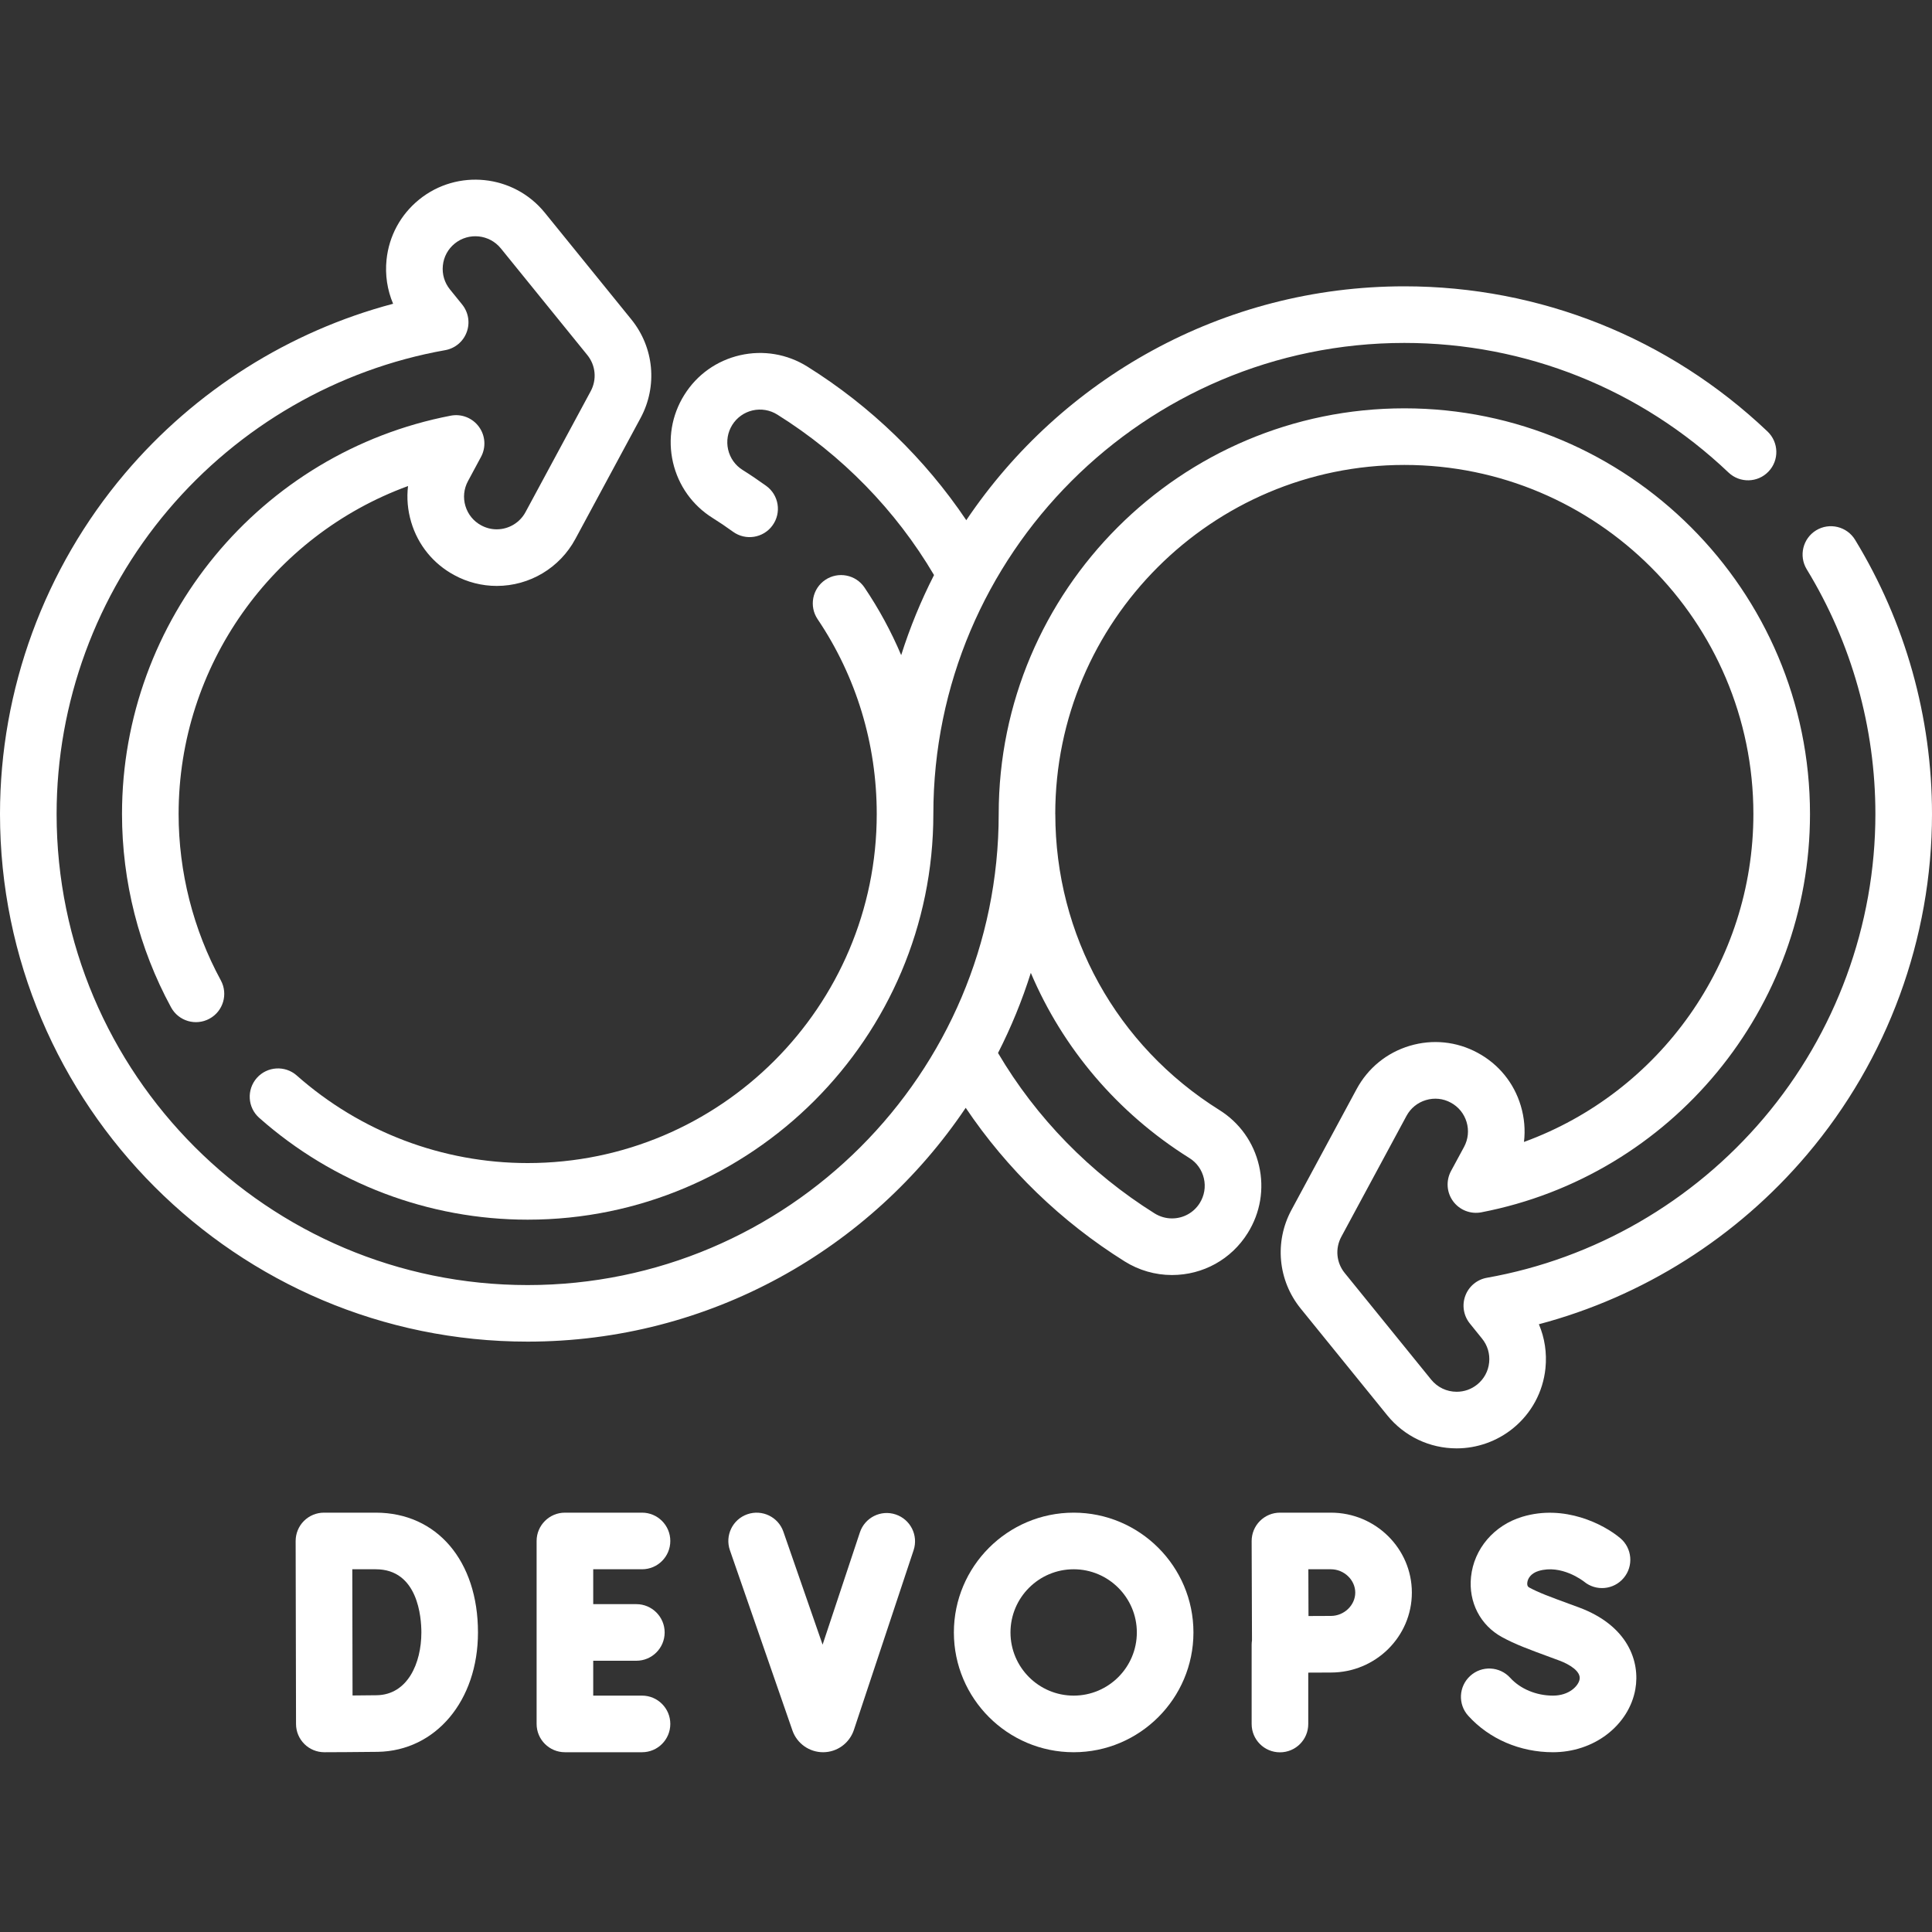 <svg width="40" height="40" viewBox="0 0 40 40" fill="none" xmlns="http://www.w3.org/2000/svg">
<rect x="0" y="0" width="40" height="40" fill="#333333" stroke="none"/>
<path d="M14.754 10.724C14.892 10.81 15.03 10.903 15.176 11.009C15.438 11.199 15.805 11.14 15.994 10.878C16.184 10.616 16.126 10.25 15.864 10.06C15.696 9.939 15.536 9.831 15.375 9.73C15.222 9.634 15.116 9.485 15.075 9.308C15.035 9.132 15.065 8.951 15.161 8.797C15.257 8.644 15.407 8.538 15.582 8.497C15.759 8.457 15.941 8.488 16.094 8.584C17.431 9.42 18.547 10.564 19.338 11.906C19.068 12.435 18.84 12.989 18.658 13.564C18.452 13.077 18.198 12.608 17.899 12.165C17.719 11.896 17.354 11.826 17.086 12.006C16.818 12.187 16.747 12.552 16.928 12.82C17.729 14.008 18.152 15.403 18.152 16.853C18.152 20.838 14.91 24.08 10.925 24.08C9.163 24.08 7.466 23.436 6.144 22.267C5.902 22.053 5.531 22.076 5.317 22.318C5.103 22.561 5.125 22.931 5.368 23.145C6.904 24.504 8.877 25.252 10.925 25.252C15.556 25.252 19.324 21.484 19.324 16.853C19.324 11.475 23.699 7.1 29.076 7.1C31.583 7.1 33.967 8.053 35.787 9.783C36.022 10.006 36.393 9.997 36.616 9.762C36.839 9.528 36.829 9.157 36.595 8.934C34.555 6.996 31.885 5.928 29.076 5.928C25.302 5.928 21.97 7.852 20.006 10.77C19.152 9.5 18.029 8.411 16.716 7.59C16.297 7.328 15.801 7.245 15.32 7.355C14.839 7.466 14.429 7.757 14.168 8.176C13.906 8.594 13.823 9.09 13.933 9.571C14.044 10.052 14.335 10.462 14.754 10.724Z" fill="white"/>
<path d="M38.407 11.175C38.238 10.899 37.877 10.812 37.601 10.98C37.325 11.149 37.238 11.509 37.406 11.786C38.336 13.31 38.828 15.063 38.828 16.853C38.828 19.154 38.008 21.39 36.518 23.148C35.046 24.886 33.009 26.061 30.784 26.455C30.58 26.491 30.41 26.633 30.338 26.827C30.265 27.021 30.301 27.24 30.431 27.401L30.683 27.713C30.797 27.853 30.85 28.029 30.831 28.209C30.813 28.389 30.725 28.55 30.585 28.664C30.463 28.763 30.315 28.815 30.159 28.815C29.953 28.815 29.762 28.724 29.632 28.565L27.84 26.355C27.667 26.142 27.64 25.849 27.77 25.607L29.12 23.103C29.206 22.944 29.348 22.828 29.522 22.776C29.695 22.724 29.878 22.742 30.037 22.829C30.196 22.914 30.312 23.057 30.364 23.23C30.416 23.403 30.397 23.586 30.312 23.745L30.041 24.246C29.934 24.446 29.951 24.689 30.085 24.871C30.219 25.053 30.446 25.142 30.668 25.1C34.612 24.34 37.474 20.872 37.474 16.853C37.474 12.222 33.707 8.454 29.076 8.454C24.445 8.454 20.677 12.222 20.677 16.853C20.677 22.231 16.302 26.606 10.924 26.606C5.547 26.606 1.172 22.231 1.172 16.853C1.172 14.552 1.992 12.316 3.482 10.558C4.954 8.82 6.991 7.645 9.216 7.25C9.42 7.214 9.59 7.073 9.662 6.878C9.735 6.684 9.699 6.466 9.568 6.304L9.317 5.994C9.203 5.854 9.15 5.677 9.169 5.497C9.187 5.317 9.275 5.156 9.415 5.042C9.705 4.807 10.132 4.852 10.368 5.141L12.16 7.351C12.333 7.564 12.36 7.857 12.23 8.099L10.88 10.603C10.762 10.822 10.533 10.959 10.284 10.959C10.171 10.959 10.063 10.931 9.963 10.877C9.804 10.792 9.688 10.649 9.636 10.476C9.584 10.303 9.603 10.12 9.689 9.961L9.959 9.459C10.066 9.26 10.049 9.017 9.915 8.835C9.781 8.652 9.554 8.563 9.332 8.606C5.388 9.366 2.526 12.835 2.526 16.853C2.526 18.249 2.877 19.634 3.542 20.857C3.697 21.141 4.052 21.246 4.337 21.091C4.621 20.937 4.726 20.581 4.572 20.297C4 19.245 3.698 18.054 3.698 16.853C3.698 13.784 5.639 11.088 8.448 10.063C8.418 10.311 8.44 10.565 8.514 10.812C8.655 11.285 8.973 11.675 9.407 11.908C9.675 12.054 9.979 12.131 10.284 12.131C10.965 12.131 11.589 11.758 11.912 11.159L13.262 8.655C13.618 7.995 13.542 7.193 13.07 6.612L11.278 4.402C10.635 3.611 9.469 3.49 8.677 4.132C8.294 4.443 8.054 4.885 8.003 5.376C7.97 5.692 8.018 6.004 8.139 6.289C5.989 6.858 4.042 8.084 2.588 9.8C0.919 11.77 0 14.275 0 16.853C0 22.877 4.901 27.777 10.924 27.777C14.698 27.777 18.031 25.854 19.994 22.936C20.848 24.206 21.971 25.294 23.285 26.116C23.579 26.3 23.918 26.398 24.264 26.398C24.907 26.398 25.493 26.073 25.832 25.53C26.094 25.112 26.178 24.616 26.067 24.135C25.956 23.653 25.665 23.244 25.246 22.982C23.119 21.651 21.849 19.359 21.849 16.853H21.848C21.849 12.868 25.091 9.626 29.076 9.626C33.06 9.626 36.302 12.868 36.302 16.853C36.302 19.923 34.362 22.619 31.552 23.643C31.582 23.395 31.56 23.14 31.486 22.893C31.345 22.42 31.027 22.031 30.593 21.797C30.159 21.562 29.659 21.511 29.185 21.653C28.712 21.795 28.323 22.112 28.088 22.547L26.738 25.051C26.382 25.711 26.458 26.512 26.93 27.093L28.722 29.303C29.075 29.738 29.599 29.987 30.158 29.987C30.581 29.987 30.994 29.84 31.323 29.574C31.706 29.263 31.946 28.821 31.997 28.33C32.029 28.013 31.982 27.701 31.861 27.417C34.011 26.848 35.958 25.622 37.412 23.905C39.081 21.936 40 19.432 40 16.853C40 14.847 39.449 12.884 38.407 11.175ZM24.625 23.976C24.778 24.071 24.884 24.221 24.925 24.397C24.966 24.573 24.935 24.755 24.839 24.909C24.715 25.107 24.5 25.226 24.264 25.226C24.138 25.226 24.015 25.19 23.906 25.123C22.569 24.286 21.453 23.142 20.663 21.801C20.933 21.271 21.161 20.717 21.342 20.142C22.003 21.699 23.132 23.041 24.625 23.976Z" fill="white"/>
<path d="M13.293 32.49C13.616 32.49 13.878 32.228 13.878 31.904C13.878 31.581 13.616 31.318 13.293 31.318H11.696C11.373 31.318 11.11 31.581 11.11 31.904V35.692C11.11 36.016 11.373 36.278 11.696 36.278H13.293C13.616 36.278 13.878 36.016 13.878 35.692C13.878 35.369 13.616 35.106 13.293 35.106H12.282V34.384H13.175C13.498 34.384 13.761 34.122 13.761 33.798C13.761 33.475 13.498 33.212 13.175 33.212H12.282V32.49H13.293Z" fill="white"/>
<path d="M7.78 31.318H6.707C6.551 31.318 6.402 31.38 6.292 31.49C6.182 31.6 6.121 31.75 6.121 31.905L6.129 35.694C6.129 35.849 6.191 35.998 6.302 36.108C6.411 36.217 6.56 36.278 6.715 36.278H6.717C6.749 36.278 7.515 36.275 7.822 36.27C9.023 36.249 9.896 35.209 9.896 33.798C9.896 32.315 9.045 31.318 7.78 31.318ZM7.801 35.098C7.683 35.1 7.49 35.102 7.299 35.103L7.294 32.49H7.78C8.656 32.49 8.724 33.491 8.724 33.798C8.724 34.437 8.438 35.087 7.801 35.098Z" fill="white"/>
<path d="M18.543 31.355C18.237 31.253 17.905 31.419 17.803 31.727L17.031 34.051L16.219 31.712C16.113 31.406 15.779 31.245 15.473 31.351C15.167 31.457 15.006 31.791 15.112 32.096L16.408 35.832C16.503 36.099 16.757 36.278 17.041 36.278H17.046C17.331 36.276 17.585 36.093 17.678 35.819L18.915 32.096C19.017 31.789 18.851 31.457 18.543 31.355Z" fill="white"/>
<path d="M32.685 33.278L32.516 33.216C32.077 33.055 31.857 32.974 31.66 32.867C31.646 32.859 31.613 32.841 31.621 32.767C31.63 32.681 31.696 32.573 31.855 32.525C32.328 32.382 32.778 32.732 32.795 32.745C33.042 32.95 33.409 32.917 33.616 32.671C33.825 32.423 33.793 32.053 33.545 31.845C33.202 31.557 32.389 31.14 31.518 31.403C30.932 31.579 30.516 32.067 30.456 32.647C30.401 33.171 30.648 33.65 31.1 33.896C31.372 34.044 31.635 34.141 32.111 34.316L32.279 34.378C32.504 34.461 32.733 34.607 32.704 34.768C32.68 34.905 32.488 35.106 32.153 35.106C31.808 35.106 31.477 34.968 31.267 34.737C31.05 34.498 30.679 34.479 30.44 34.697C30.2 34.914 30.181 35.285 30.399 35.524C30.833 36.004 31.472 36.278 32.153 36.278C32.562 36.278 32.958 36.148 33.268 35.911C33.584 35.67 33.793 35.338 33.858 34.974C33.96 34.401 33.706 33.655 32.685 33.278Z" fill="white"/>
<path d="M27.555 31.318H26.5C26.344 31.318 26.195 31.38 26.085 31.491C25.975 31.601 25.914 31.75 25.914 31.906L25.921 33.962C25.917 33.99 25.914 34.019 25.914 34.049V35.694C25.914 36.018 26.176 36.28 26.5 36.28C26.824 36.28 27.086 36.018 27.086 35.694V34.63C27.264 34.629 27.443 34.628 27.555 34.628C28.479 34.628 29.231 33.886 29.231 32.973C29.231 32.061 28.479 31.318 27.555 31.318ZM27.555 33.456C27.444 33.456 27.268 33.457 27.091 33.458L27.088 32.49H27.555C27.828 32.49 28.059 32.711 28.059 32.973C28.059 33.235 27.828 33.456 27.555 33.456Z" fill="white"/>
<path d="M22.229 31.318C20.861 31.318 19.749 32.431 19.749 33.798C19.749 35.166 20.861 36.278 22.229 36.278C23.596 36.278 24.709 35.166 24.709 33.798C24.709 32.431 23.596 31.318 22.229 31.318ZM22.229 35.106C21.508 35.106 20.921 34.52 20.921 33.798C20.921 33.077 21.508 32.49 22.229 32.49C22.95 32.49 23.537 33.077 23.537 33.798C23.537 34.52 22.95 35.106 22.229 35.106Z" fill="white"/>
</svg>
